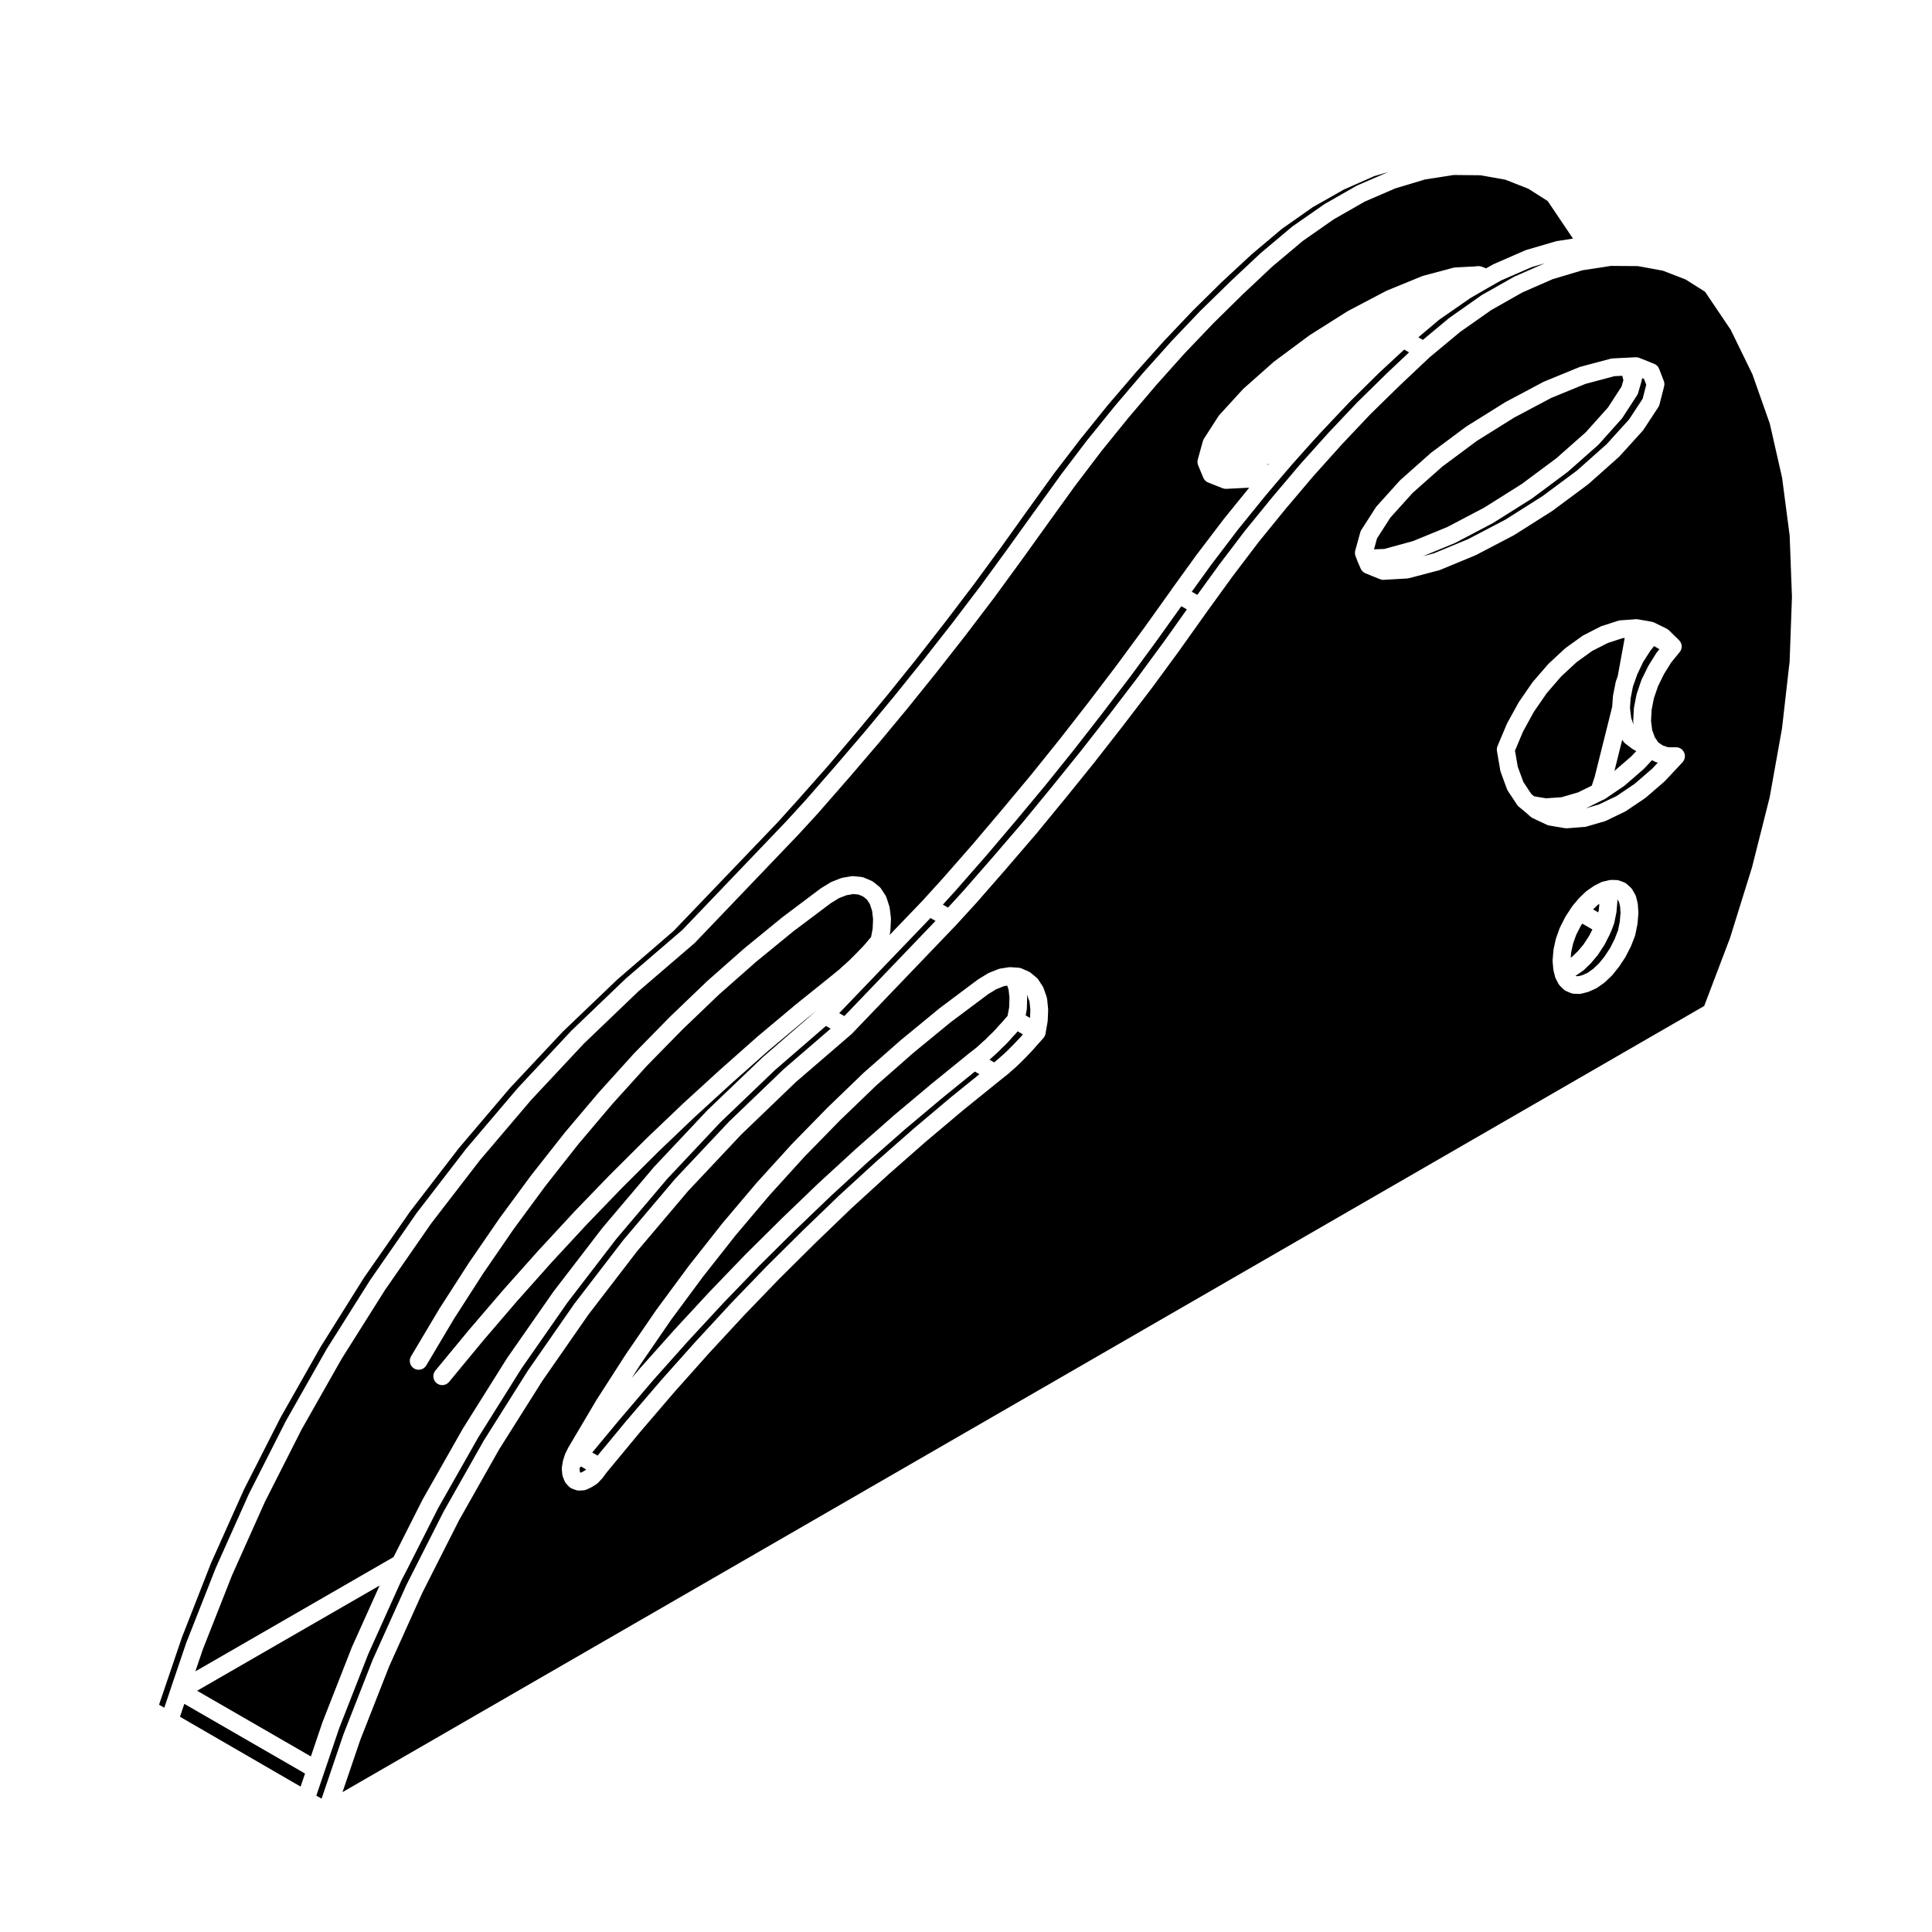 <?xml version="1.0" encoding="UTF-8"?>
<!-- Uploaded to: SVG Repo, www.svgrepo.com, Generator: SVG Repo Mixer Tools -->
<svg fill="#000000" width="800px" height="800px" version="1.1" viewBox="144 144 512 512" xmlns="http://www.w3.org/2000/svg">
 <g>
  <path d="m229.46 600.4 0.02-0.055 0.02-0.051 7.742-19.75 0.027-0.059 0.02-0.051 7.316-16.254-48.371 27.887 30.152 17.406z"/>
  <path d="m413.21 417.87c-0.02 0.031-0.051 0.051-0.07 0.082-0.012 0.012-0.012 0.02-0.02 0.031l-0.855 0.898-0.855 0.992c-0.02 0.012-0.031 0.02-0.039 0.031-0.012 0.012-0.02 0.02-0.031 0.039l-0.887 0.938c-0.02 0.012-0.031 0.031-0.051 0.039-0.02 0.02-0.031 0.039-0.051 0.051l-0.918 0.867-0.848 0.867c-0.02 0.012-0.031 0.02-0.051 0.039-0.02 0.012-0.031 0.031-0.051 0.039l-0.973 0.898-0.938 0.848-0.332 0.297 1.211 0.719 0.648-0.516 0.898-0.797s0.012 0 0.012-0.012l0.012-0.012 0.926-0.816 0.898-0.836 1.773-1.773 0.867-0.918 0.012-0.012 0.855-0.887 0.73-0.848-1.395-0.805z"/>
  <path d="m393.64 435.04-9.879 8.297-9.789 8.625-9.754 8.957-9.621 9.223-9.559 9.477-9.441 9.797-9.32 10.066-9.133 10.234-9.055 10.617-7.144 8.602 1.422 0.816 7.676-9.281 0.016-0.008 0.012-0.023 9.074-10.582 0.016-0.02 0.012-0.023 9.211-10.32 0.016-0.012 0.016-0.02 9.336-10.098 0.02-0.02 0.008-0.02 9.438-9.777 0.02-0.023 0.02-0.02 9.609-9.52 0.016-0.012 0.008-0.012 9.613-9.258 0.027-0.012 0.02-0.027 9.777-8.945 0.027-0.008 0.008-0.023 9.875-8.668 0.02-0.02 0.016-0.012 9.926-8.371h0.02l0.016-0.023 7.316-5.914-1.211-0.695z"/>
  <path d="m297.64 532.98-0.051 0.309 0.066 0.637 0.145 0.344h0.105l0.598-0.273 0.801-0.512 0.051-0.051-1.387-0.797z"/>
  <path d="m235.05 603.55 0.016-0.055 7.734-19.711 0.031-0.047 0.02-0.062 8.816-19.562 0.023-0.051 0.02-0.043 9.785-19.309 0.031-0.051 0.02-0.051 10.672-18.859 0.039-0.051 0.02-0.043 11.523-18.281 0.031-0.035 0.023-0.051 12.277-17.664 0.039-0.039 0.027-0.055 12.992-16.91 0.039-0.039 0.035-0.043 13.562-16.016 0.043-0.039 0.035-0.051 14.152-15.031 0.051-0.043 0.035-0.051 14.543-13.969 0.051-0.031 0.047-0.051 12.344-10.645-1.246-0.723-13.543 11.73-14.457 13.844-14.062 14.949-13.496 15.922-12.914 16.816-12.219 17.527-11.461 18.281-10.625 18.727-7.926 15.664-0.008 0.031-0.012 0.012-0.004 0.008-1.789 3.453-8.762 19.465-7.703 19.648-3.977 11.719h-0.004v0.012l-2.094 6.172 1.398 0.793 5.801-17.062z"/>
  <path d="m567.72 385.02 0.125-1.5-0.52 0.363-1.145 1.117 1.383 0.801z"/>
  <path d="m563.67 394.26 1.453-2.215 0.879-1.723-2.695-1.555-0.375 0.574-1.207 2.363-0.836 2.348-0.516 2.32-0.117 1.418 0.426-0.293 1.477-1.426z"/>
  <path d="m561.94 268.68 7.844-6.977 5.926-6.535 3.602-5.481 0.961-3.727-0.598-1.559-0.469-0.18-0.289 1.16c0 0.012-0.012 0.031-0.012 0.051-0.012 0.012-0.012 0.031-0.012 0.039l-0.754 2.625c-0.012 0.039-0.031 0.07-0.039 0.117-0.02 0.051-0.039 0.105-0.059 0.156-0.051 0.09-0.102 0.188-0.145 0.277-0.012 0.031-0.02 0.051-0.039 0.082l-3.879 5.965c-0.059 0.102-0.125 0.188-0.207 0.266 0 0.012-0.012 0.02-0.012 0.02l-6.09 6.812c-0.031 0.039-0.07 0.059-0.102 0.09-0.039 0.039-0.059 0.07-0.102 0.105l-8.012 7.074c-0.02 0.02-0.051 0.039-0.082 0.059-0.031 0.02-0.039 0.039-0.07 0.059l-9.34 6.949c-0.031 0.02-0.07 0.031-0.102 0.059-0.02 0.012-0.039 0.031-0.059 0.039l-10.047 6.328c-0.031 0.012-0.07 0.031-0.102 0.051-0.02 0.02-0.039 0.02-0.059 0.039l-9.969 5.246c-0.051 0.031-0.105 0.051-0.156 0.07-0.02 0.012-0.031 0.02-0.051 0.02l-8.312 3.414 2.852-0.746 9.105-3.769 9.871-5.164 9.809-6.207z"/>
  <path d="m416.23 407.75-0.082-0.117 0.051 0.484v0.145c0 0.047 0.012 0.102 0.012 0.156l-0.09 2.891c0 0.059-0.02 0.125-0.031 0.188 0 0.059 0 0.117-0.012 0.176l-0.266 1.426 1.145 0.66 0.105-2.106-0.227-2.168z"/>
  <path d="m537.34 278.52 9.902-6.234 9.188-6.824 7.824-6.918 5.887-6.566 3.574-5.512 0.496-1.691-0.289-1.188-2.109 0.109-7.641 2.035-9.082 3.719-9.801 5.203-9.887 6.172-9.18 6.828-7.844 6.957-5.926 6.574-3.531 5.504-0.797 2.891 2.715-0.105 7.617-2.082 9.09-3.727z"/>
  <path d="m407.89 416.73 0.867-0.992 0.043-0.031 0.027-0.039 0.836-0.883 0.848-1.008 0.031-0.035 0.031-0.027 0.441-0.496 0.422-2.242 0.078-2.547-0.227-2.18-0.375-1.051-0.867 0.141-2.023 0.805-2.125 1.305-9.977 7.465-9.895 8.125-9.801 8.609-9.598 9.242-9.461 9.68-9.238 10.18-8.973 10.605-8.719 11.066-8.406 11.367-8.051 11.719-2.356 3.664 2.156-2.531 0.023-0.02 0.016-0.012 9.168-10.281 0.016-0.02 0.016-0.012 9.34-10.094 0.02-0.023 0.016-0.008 9.473-9.84 0.02-0.02 0.02-0.016 9.605-9.516 0.031-0.031 9.645-9.262 0.02-0.008 0.016-0.02 9.793-8.984 0.016-0.012 0.02-0.02 9.836-8.668 0.016-0.016 0.023-0.031 9.922-8.316 0.02-0.012 0.008-0.02 9.961-8.086 0.027-0.02 0.02-0.023 0.027-0.02 0.949-0.734 0.91-0.699 0.867-0.777 0.934-0.855 0.938-0.836 0.836-0.859 0.031-0.02 0.023-0.027 0.887-0.848z"/>
  <path d="m472.03 284.4-6.945 9.129-5.258 7.281 1.469 0.84 5.566-7.676 0.012-0.012 0.008-0.031 6.988-9.207 0.031-0.02 0.02-0.043 7.25-8.891 0.02-0.02 0.012-0.02 7.379-8.719 0.031-0.02 0.02-0.031 7.516-8.363 0.02-0.02 0.023-0.02 7.652-8.102 0.039-0.031 0.031-0.023 7.863-7.707 0.016-0.012 0.02-0.02 5.602-5.281-1.289-0.738-6.672 6.18-7.781 7.695-7.609 8.051-3.168 3.481-4.309 4.832-3.269 3.809-0.008 0.008-4.059 4.793z"/>
  <path d="m479.52 267.25 0.699-0.176 0.137-0.156z"/>
  <path d="m556.78 207.88c0.039-0.012 0.09-0.031 0.137-0.039l3.945-0.609-6.715-9.965-5.168-3.269-6.031-2.371-6.609-1.18-7.125-0.07-7.566 1.18-7.863 2.363-8.105 3.5-8.195 4.684-8.246 5.758-8.012 6.731-7.898 7.422-7.773 7.648-7.637 8-7.477 8.352-7.352 8.641-7.164 8.848-6.988 9.191-6.75 9.355-7.25 10.105s0 0.012-0.012 0.012l-7.34 10.055c0 0.012-0.012 0.02-0.02 0.02v0.012l-7.481 9.84c-0.004 0.012-0.012 0.012-0.016 0.02l-0.004 0.012-7.562 9.652c-0.004 0-0.012 0.012-0.016 0.012-0.004 0.012-0.004 0.012-0.004 0.02l-7.691 9.551c-0.004 0.012-0.012 0.012-0.016 0.02-0.004 0-0.004 0-0.004 0.012l-7.785 9.387c-0.004 0-0.012 0.012-0.02 0.02-0.004 0-0.004 0-0.012 0.012l-7.91 9.25h-0.012l-0.004 0.012-7.969 9.125c-0.004 0.012-0.012 0.012-0.02 0.02-0.004 0.012-0.012 0.02-0.016 0.031l-5.297 5.773c-0.004 0.012-0.016 0.02-0.02 0.02-0.004 0-0.012 0.02-0.016 0.02l-27.492 28.742c-0.023 0.02-0.055 0.039-0.086 0.07-0.023 0.031-0.051 0.059-0.082 0.09l-14.855 12.762-14.449 13.844-14.02 14.988-13.543 15.93-12.918 16.766-12.219 17.613-11.465 18.191-10.617 18.727-9.738 19.207-8.715 19.473-7.742 19.637-1.977 5.824 52.516-30.289 7.644-15.125c0.012-0.02 0.023-0.031 0.031-0.051 0.012-0.02 0.016-0.039 0.023-0.059l10.676-18.812c0.012-0.012 0.02-0.031 0.031-0.039 0.012-0.012 0.016-0.031 0.023-0.051l11.523-18.367c0.004-0.02 0.023-0.031 0.035-0.051 0.012-0.02 0.02-0.031 0.023-0.051l12.281-17.613c0.012-0.012 0.02-0.031 0.035-0.039 0.012-0.012 0.016-0.031 0.023-0.051l12.988-16.902c0.012-0.012 0.023-0.031 0.039-0.039 0.012-0.02 0.016-0.039 0.031-0.051l13.566-16.012c0.012-0.02 0.031-0.031 0.039-0.051 0.016-0.012 0.02-0.031 0.039-0.039l14.152-15.043c0.012-0.012 0.031-0.02 0.047-0.039 0.016-0.012 0.023-0.031 0.039-0.039l14.547-13.926c0.012-0.02 0.031-0.02 0.047-0.039s0.02-0.039 0.039-0.039l14.168-12.273-2.891 2.332-9.883 8.289-9.809 8.699-9.734 8.898-9.633 9.191-9.559 9.527-9.41 9.75-9.309 10.055-9.168 10.281-9.062 10.57-8.918 10.797c-0.465 0.559-1.145 0.855-1.82 0.855-0.523 0-1.059-0.188-1.496-0.539-1.004-0.836-1.145-2.312-0.316-3.316l8.938-10.82s0.004 0 0.012-0.012c0.004-0.012 0.012-0.012 0.016-0.02l9.074-10.578c0.004-0.012 0.016-0.012 0.02-0.02 0 0 0.004-0.012 0.012-0.02l9.211-10.324c0.004 0 0.012 0 0.016-0.012 0.004-0.012 0.004-0.012 0.016-0.02l9.34-10.098c0-0.012 0.012-0.012 0.016-0.012 0.004-0.012 0.012-0.02 0.012-0.031l9.445-9.777c0.004-0.012 0.012-0.012 0.016-0.012 0.004-0.012 0.012-0.02 0.016-0.02l9.602-9.562c0.004-0.02 0.012-0.02 0.02-0.02 0.004-0.012 0.012-0.012 0.016-0.02l9.652-9.211c0.004-0.012 0.016-0.012 0.02-0.02 0.004 0 0.012-0.012 0.016-0.02l9.785-8.941c0.004 0 0.004-0.012 0.016-0.012 0.004 0 0.004-0.012 0.012-0.012l9.828-8.715c0.004-0.012 0.016-0.012 0.023-0.012 0.012-0.02 0.012-0.02 0.02-0.031l9.922-8.312c0.004-0.012 0.012-0.012 0.016-0.02 0.012 0 0.012-0.012 0.02-0.02l9.996-8.039 0.977-0.797 0.004-0.012h0.004l0.887-0.711 0.871-0.805h0.012s0-0.012 0.004-0.012l0.934-0.828v-0.012l0.941-0.848 0.848-0.855 0.91-0.906 0.875-0.918c0.004-0.012 0.016-0.012 0.02-0.02 0.004 0 0.012-0.012 0.016-0.012l0.871-0.887 0.836-0.953 0.82-0.992c0.016-0.012 0.023-0.02 0.035-0.031 0.012-0.012 0.02-0.031 0.031-0.039l0.441-0.492 0.43-2.254 0.105-2.539-0.258-2.168-0.586-1.785-0.785-1.211-1.008-0.805-1.223-0.523-1.41-0.125-1.785 0.312-1.98 0.766-2.188 1.352-9.922 7.457-9.93 8.125-9.773 8.621-9.633 9.23-9.465 9.652-9.184 10.156-8.988 10.617-8.711 11.059-8.41 11.418-8.062 11.73-7.742 12.035-7.359 12.379c-0.438 0.734-1.223 1.152-2.023 1.152-0.414 0-0.828-0.105-1.203-0.332-1.117-0.66-1.48-2.106-0.816-3.231l7.387-12.41c0-0.012 0.016-0.02 0.02-0.031 0.012-0.012 0.012-0.031 0.016-0.039l7.785-12.102c0.004-0.012 0.016-0.02 0.016-0.031 0.012 0 0.012-0.02 0.02-0.031l8.102-11.789c0.012-0.012 0.016-0.02 0.023-0.031 0.004-0.02 0.012-0.02 0.016-0.031l8.453-11.48c0.004-0.012 0.016-0.012 0.031-0.02 0-0.02 0.012-0.031 0.016-0.039l8.762-11.117c0.004-0.012 0.016-0.02 0.023-0.031 0.012-0.02 0.012-0.02 0.02-0.031l9.039-10.688c0.004 0 0.016-0.02 0.023-0.02 0.004-0.012 0.012-0.02 0.02-0.031l9.25-10.23c0.012-0.012 0.02-0.02 0.031-0.031 0.012-0.012 0.02-0.031 0.031-0.039l9.516-9.703 0.031-0.031c0.012 0 0.016-0.02 0.02-0.02l9.703-9.301c0.012-0.012 0.02-0.02 0.035-0.031 0.012-0.012 0.02-0.031 0.031-0.039l9.84-8.68c0.012-0.012 0.031-0.02 0.039-0.02 0.012-0.012 0.016-0.02 0.023-0.031l10.012-8.188c0.012-0.012 0.023-0.02 0.039-0.02 0.012-0.02 0.023-0.031 0.035-0.039l10.047-7.559c0.031-0.02 0.066-0.039 0.098-0.059s0.055-0.051 0.09-0.07l2.453-1.508c0.059-0.039 0.133-0.07 0.191-0.102 0.066-0.031 0.117-0.07 0.18-0.09l0.055-0.02 2.336-0.918c0.145-0.059 0.309-0.105 0.465-0.137h0.004 0.004l2.309-0.395c0.016-0.012 0.035 0 0.055-0.012 0.09-0.012 0.168-0.012 0.258-0.02h0.227 0.066l2.129 0.223c0.047 0.012 0.082 0.02 0.125 0.031 0.082 0.012 0.156 0.02 0.238 0.039 0.086 0.02 0.16 0.051 0.242 0.082 0.039 0.012 0.086 0.02 0.117 0.039l1.867 0.797c0.023 0.012 0.039 0.02 0.066 0.031 0.074 0.039 0.141 0.082 0.215 0.125 0.07 0.039 0.133 0.082 0.203 0.125 0.02 0.02 0.039 0.031 0.066 0.039l1.559 1.25c0.035 0.031 0.059 0.059 0.098 0.09 0.059 0.051 0.117 0.105 0.172 0.168 0.059 0.07 0.105 0.125 0.152 0.195 0.031 0.039 0.059 0.059 0.086 0.102l1.152 1.785c0.016 0.02 0.02 0.039 0.031 0.059 0.047 0.07 0.074 0.137 0.109 0.207 0.035 0.082 0.07 0.156 0.102 0.227 0.004 0.02 0.016 0.039 0.023 0.059l0.75 2.293c0 0.012 0.004 0.012 0.004 0.012 0.02 0.07 0.023 0.137 0.047 0.207 0.02 0.09 0.047 0.168 0.055 0.258v0.012l0.312 2.57c0.012 0.07 0 0.125 0 0.195 0.004 0.059 0.02 0.125 0.016 0.188l-0.133 2.891c0 0.059-0.016 0.117-0.023 0.176 0 0.051 0 0.102-0.012 0.156l-0.18 0.961 8.699-9.062 5.254-5.785 7.934-9.043 7.856-9.27 7.805-9.355 7.648-9.516 7.527-9.664 7.488-9.84 7.332-9.977 7.203-10.086v-0.012-0.012l6.812-9.426c0.012 0 0.012-0.012 0.02-0.02 0-0.012 0.012-0.02 0.02-0.02l6.977-9.168c0.012-0.012 0.02-0.02 0.031-0.031 0.012-0.012 0.012-0.02 0.02-0.031l6.66-8.219-6.039 0.309h-0.117-0.012c-0.145 0-0.297-0.012-0.441-0.039-0.09-0.02-0.176-0.051-0.266-0.082-0.051-0.02-0.105-0.02-0.156-0.039l-0.012-0.012h-0.031l-3.809-1.508c-0.012-0.012-0.031-0.02-0.051-0.031-0.117-0.051-0.238-0.105-0.344-0.188-0.012 0-0.02 0-0.031-0.012-0.117-0.082-0.215-0.168-0.312-0.258-0.039-0.031-0.07-0.059-0.09-0.09-0.07-0.07-0.137-0.156-0.195-0.238-0.031-0.031-0.051-0.07-0.082-0.105-0.059-0.09-0.105-0.176-0.145-0.289-0.02-0.02-0.031-0.051-0.039-0.07-0.012-0.02-0.012-0.02-0.02-0.031l-0.711-1.734-0.621-1.508c-0.02-0.031-0.02-0.051-0.031-0.07-0.031-0.09-0.051-0.168-0.07-0.258-0.02-0.07-0.039-0.137-0.051-0.207-0.02-0.07-0.02-0.156-0.02-0.227-0.012-0.082-0.012-0.156-0.012-0.238 0-0.07 0.012-0.137 0.02-0.215 0.02-0.082 0.031-0.156 0.051-0.238 0-0.031 0-0.051 0.012-0.082l1.34-4.852c0.012-0.039 0.02-0.07 0.039-0.105 0.031-0.07 0.059-0.145 0.09-0.215 0.031-0.082 0.07-0.156 0.105-0.227 0.02-0.031 0.031-0.07 0.051-0.102l3.828-5.953c0.039-0.059 0.09-0.105 0.125-0.156 0.039-0.059 0.07-0.117 0.117-0.168l6.184-6.762c0.031-0.031 0.059-0.051 0.09-0.082s0.051-0.059 0.082-0.102l8.02-7.113c0.02-0.02 0.051-0.031 0.082-0.059 0.031-0.02 0.051-0.051 0.082-0.07l9.34-6.938c0.031-0.02 0.051-0.031 0.082-0.051 0.02-0.02 0.039-0.031 0.07-0.051l10.004-6.316c0.031-0.02 0.051-0.031 0.082-0.039 0.031-0.02 0.059-0.039 0.082-0.051l10.016-5.266c0.039-0.012 0.07-0.02 0.105-0.039 0.031-0.012 0.059-0.039 0.09-0.051l9.344-3.828c0.051-0.02 0.09-0.02 0.137-0.039 0.047-0.02 0.102-0.039 0.145-0.051l8-2.144c0.082-0.02 0.156-0.02 0.215-0.039 0.102 0 0.176-0.031 0.266-0.031l5.078-0.266 0.938-0.09c0.031 0 0.051 0.012 0.082 0 0.082 0 0.168 0 0.258 0.012 0.07 0 0.137 0 0.207 0.02 0.082 0 0.168 0.02 0.246 0.051 0.07 0.02 0.137 0.031 0.207 0.059 0.031 0.012 0.059 0.012 0.09 0.02l1.082 0.434 1.785-1.004c0.039-0.02 0.082-0.031 0.105-0.051 0.039-0.02 0.07-0.039 0.105-0.059l8.363-3.652c0.051-0.02 0.09-0.02 0.137-0.039 0.047-0.02 0.09-0.051 0.137-0.059l8.188-2.402c0.043 0.035 0.09 0.023 0.148 0.012z"/>
  <path d="m451.09 313.02v0.012l-7.352 10.02-0.02 0.012v0.016l-7.516 9.859-0.012 0.02-0.008 0.008-7.559 9.707-0.02 0.008v0.02l-7.66 9.52-0.02 0.02v0.004l-7.828 9.402h-0.012v0.008l-7.883 9.297-0.012 0.008-0.02 0.023-7.961 9.07-0.008 0.012-0.016 0.02-3.316 3.648 1.371 0.789 4.016-4.387 7.926-9.074 7.91-9.199 7.711-9.391 7.68-9.512 7.535-9.652 7.5-9.816 7.328-9.984 5.688-8.012-1.465-0.844-5.969 8.352z"/>
  <path d="m208.64 538.77-8.715 19.461-7.699 19.66-6.074 17.871 1.391 0.797 1.758-5.223v-0.023l4-11.789c0.004-0.02 0.016-0.031 0.02-0.051 0.004-0.02 0.012-0.039 0.016-0.059l7.785-19.75c0.004-0.012 0.016-0.02 0.023-0.039 0.004-0.02 0.004-0.039 0.016-0.059l8.758-19.574c0.012-0.02 0.02-0.031 0.031-0.051 0.012-0.02 0.012-0.039 0.02-0.059l9.789-19.305c0.012-0.012 0.02-0.031 0.031-0.039 0.012-0.02 0.016-0.039 0.02-0.051l10.676-18.824c0.012-0.012 0.02-0.031 0.031-0.039 0.012-0.02 0.016-0.039 0.02-0.059l11.527-18.285c0.012-0.012 0.02-0.031 0.031-0.039 0.004-0.02 0.016-0.031 0.023-0.039l12.281-17.715c0.012-0.012 0.023-0.02 0.035-0.039 0.012-0.012 0.02-0.031 0.031-0.051l12.992-16.859c0.012-0.02 0.023-0.031 0.035-0.039 0.012-0.02 0.02-0.039 0.031-0.051l13.613-16.012c0.012-0.02 0.031-0.031 0.039-0.051 0.016-0.012 0.02-0.031 0.035-0.039l14.105-15.074c0.012-0.02 0.031-0.039 0.047-0.051 0.012-0.02 0.023-0.039 0.039-0.051l14.547-13.934c0.02-0.012 0.035-0.02 0.055-0.039 0.012-0.012 0.023-0.031 0.039-0.039l14.812-12.73 27.398-28.648 5.254-5.738 7.934-9.094 7.894-9.219 7.758-9.367 7.684-9.551 7.527-9.602 7.465-9.82 7.309-10.016 7.25-10.098h0.012l6.762-9.387c0-0.012 0.012-0.012 0.012-0.02 0.012-0.012 0.012-0.012 0.02-0.031l7.027-9.25c0-0.012 0.02-0.012 0.02-0.02 0.012-0.012 0.02-0.02 0.031-0.031l7.215-8.906s0.012-0.012 0.012-0.02c0.012 0 0.012-0.02 0.02-0.02l7.391-8.68c0-0.012 0.012-0.012 0.02-0.02 0.012-0.012 0.012-0.02 0.012-0.02l7.527-8.402c0-0.02 0.012-0.02 0.031-0.031 0-0.012 0.012-0.02 0.02-0.031l7.684-8.062c0.012 0 0.031-0.012 0.031-0.02l0.031-0.031 7.844-7.672s0.012-0.012 0.02-0.02c0.012 0 0.012-0.012 0.02-0.02l7.961-7.465c0.012-0.02 0.039-0.02 0.051-0.039 0.02-0.012 0.031-0.031 0.051-0.051l8.137-6.836c0.031-0.031 0.059-0.039 0.082-0.059 0.031-0.02 0.059-0.051 0.082-0.082l8.422-5.863c0.031-0.02 0.059-0.039 0.09-0.051 0.031-0.02 0.059-0.051 0.09-0.07l8.402-4.801c0.039-0.02 0.082-0.031 0.117-0.059 0.039-0.012 0.082-0.039 0.117-0.059l8.195-3.543-3.688 1.074-8.07 3.57-8.219 4.656-8.188 5.75-8.062 6.793-7.891 7.32-7.785 7.684-7.648 8.062-7.43 8.305-7.379 8.621-7.184 8.906-6.988 9.113-6.742 9.355-7.25 10.137-0.012 0.012v0.012l-7.34 10.004c-0.004 0.012-0.016 0.02-0.016 0.031h-0.012l-7.477 9.84-0.012 0.012c-0.004 0.012-0.004 0.012-0.012 0.012l-7.602 9.742c-0.004 0.012-0.004 0.02-0.016 0.02 0 0-0.004 0-0.004 0.012l-7.656 9.516c-0.004 0.012-0.012 0.02-0.016 0.02s-0.004 0.012-0.004 0.012l-7.789 9.387c0 0.012-0.012 0.012-0.012 0.02h-0.012l-7.871 9.301c-0.004 0.012-0.016 0.012-0.02 0.012-0.012 0.02-0.012 0.02-0.016 0.031l-8.012 9.035c0 0.012-0.004 0.012-0.004 0.012h-0.004l-5.297 5.875c-0.012 0.012-0.016 0.012-0.023 0.02-0.012 0.012-0.016 0.031-0.02 0.031l-27.492 28.691c-0.023 0.031-0.055 0.051-0.086 0.07-0.031 0.031-0.051 0.059-0.074 0.09l-14.848 12.812-14.469 13.844-14.016 14.949-13.539 15.922-12.922 16.809-12.219 17.531-11.457 18.285-10.625 18.727z"/>
  <path d="m367.75 413.27 24.172-25.223-1.344-0.754-24.188 25.199z"/>
  <path d="m191.7 598.96 31.961 18.508 1.18-3.461-31.996-18.465z"/>
  <path d="m539.16 219.82h-0.012l-2.707 1.559-2.805 1.633-8.238 5.719-5.523 4.656 1.211 0.68 6.926-5.769c0.031-0.02 0.059-0.031 0.082-0.059 0.031-0.012 0.051-0.039 0.082-0.059l8.402-5.914c0.031-0.02 0.07-0.031 0.102-0.059 0.039-0.02 0.059-0.039 0.102-0.07l8.402-4.75c0.039-0.031 0.082-0.031 0.105-0.051 0.039-0.02 0.082-0.051 0.105-0.059l8-3.512-3.492 1.031-8.105 3.531z"/>
  <path d="m573.09 383.12-0.395-0.68-0.086-0.078 0.012 0.156c0.012 0.07-0.012 0.137-0.012 0.207 0 0.059 0.02 0.125 0.012 0.188l-0.227 2.637c0 0.039-0.012 0.09-0.02 0.137-0.012 0.039 0 0.082-0.012 0.125l-0.539 2.664c-0.02 0.082-0.051 0.156-0.07 0.246-0.012 0.031-0.02 0.07-0.031 0.102l-0.492 1.34c-0.012 0.02-0.02 0.039-0.031 0.059 0 0.02-0.012 0.031-0.012 0.039l-0.527 1.25c-0.012 0.031-0.031 0.07-0.051 0.102-0.012 0.02-0.012 0.039-0.02 0.059l-1.34 2.621c-0.02 0.059-0.059 0.105-0.102 0.156-0.012 0.02-0.02 0.039-0.031 0.059l-1.594 2.449c-0.051 0.082-0.102 0.145-0.156 0.215-0.012 0.012-0.012 0.012-0.02 0.012l-0.012 0.012v0.012l-1.672 1.988c-0.031 0.031-0.059 0.051-0.082 0.082-0.031 0.031-0.051 0.059-0.082 0.09l-1.691 1.641c-0.059 0.059-0.105 0.09-0.168 0.137-0.051 0.039-0.09 0.082-0.137 0.117l-1.867 1.289c-0.039 0.031-0.082 0.051-0.117 0.07l0.137 0.059 0.621 0.02 1.062-0.266 1.395-0.629 1.484-1.055 1.508-1.426 1.484-1.828 1.457-2.207 1.219-2.402 0.906-2.324 0.473-2.344 0.195-2.312-0.117-1.664z"/>
  <path d="m576.91 336.07-0.07-0.609c-0.012-0.07 0-0.125-0.012-0.195 0-0.07-0.012-0.137-0.012-0.215l0.176-3.285c0-0.059 0.02-0.117 0.031-0.168 0-0.059 0-0.105 0.012-0.168l0.672-3.387c0.012-0.051 0.039-0.102 0.051-0.145 0.012-0.059 0.02-0.102 0.031-0.156l1.199-3.512c0.02-0.039 0.039-0.09 0.059-0.125 0.031-0.051 0.039-0.102 0.059-0.145l1.691-3.438c0.02-0.031 0.039-0.059 0.059-0.09s0.031-0.082 0.051-0.105l2.047-3.285c0.031-0.051 0.07-0.082 0.102-0.117 0.031-0.035 0.051-0.09 0.082-0.125l0.621-0.754-1.414-0.828-1.023 1.289-1.898 2.973-1.535 3.231-0.66 1.879v0.012l-0.02 0.039-0.465 1.301-0.609 3.117-0.156 2.262v0.523l0.309 2.449z"/>
  <path d="m616.27 270.59-3.25-14.309-4.613-13.09-5.75-11.789-6.801-10.086-5.164-3.254-6.031-2.332-6.648-1.211-7.113-0.051-7.535 1.16-7.891 2.352-8.082 3.543-8.195 4.644-8.238 5.793-8.062 6.699-7.844 7.402-7.836 7.656-7.598 8.039-7.477 8.324-7.352 8.672-7.203 8.848-6.938 9.141-6.801 9.375v0.012l-7.203 10.117s0 0.012-0.012 0.02v0.012l-7.34 10.004c-0.012 0.012-0.02 0.02-0.031 0.02v0.02l-7.516 9.828-0.012 0.012v0.012l-7.566 9.691c-0.012 0-0.012 0.012-0.02 0.02v0.012l-7.703 9.539c-0.012 0-0.012 0-0.012 0.012l-7.742 9.426-0.02 0.02c0 0.012-0.012 0.012-0.012 0.02l-7.918 9.211-0.012 0.012v0.012l-7.961 9.113c-0.012 0.012-0.02 0.012-0.02 0.02-0.012 0-0.012 0.02-0.02 0.02l-5.289 5.785c-0.004 0.012-0.016 0.012-0.02 0.02-0.004 0.012-0.012 0.012-0.016 0.02l-27.543 28.73c-0.004 0.012-0.012 0.02-0.02 0.02-0.035 0.039-0.074 0.07-0.109 0.105-0.012 0.012-0.02 0.02-0.031 0.039l-14.812 12.762-14.453 13.887-14.07 14.957-13.48 15.91-12.922 16.816-12.223 17.582-11.461 18.172-10.621 18.777-9.73 19.207-8.77 19.461-7.703 19.613-4.684 13.773 360.86-208.34 6.848-18.027 5.824-18.715 4.676-18.539 3.273-18.273 2.016-17.715 0.621-17.129-0.609-16.258zm-194.62 143.97c0 0.051-0.02 0.102-0.031 0.145 0 0.059 0 0.102-0.012 0.145l-0.527 3.059c-0.012 0.059-0.031 0.117-0.039 0.176-0.02 0.059-0.02 0.105-0.039 0.156-0.012 0.012-0.012 0.031-0.02 0.031-0.031 0.105-0.082 0.195-0.125 0.289-0.012 0.039-0.031 0.082-0.051 0.117-0.02 0.031-0.039 0.059-0.051 0.082-0.059 0.09-0.105 0.168-0.168 0.238-0.02 0.012-0.031 0.031-0.039 0.051-0.012 0-0.012 0.012-0.012 0.012l-0.898 1.023c-0.012 0.012-0.012 0.012-0.02 0.02 0 0.012 0 0.012-0.012 0.012l-0.867 0.961-0.875 1.004c-0.02 0.02-0.031 0.031-0.039 0.039-0.012 0.012-0.02 0.031-0.031 0.051l-0.898 0.938-0.875 0.922-0.02 0.02c-0.012 0.012-0.02 0.02-0.02 0.031l-1.824 1.824c-0.02 0.012-0.02 0.012-0.031 0.02l-0.031 0.031-0.938 0.887c-0.012 0.012-0.031 0.02-0.039 0.031-0.02 0.012-0.02 0.031-0.031 0.039l-0.953 0.816-0.938 0.848c-0.02 0.02-0.051 0.031-0.07 0.051-0.02 0.02-0.031 0.031-0.051 0.051l-0.984 0.777h-0.012l-0.926 0.754h-0.012l-9.934 8.031-9.906 8.352-9.82 8.629-9.758 8.906-9.578 9.219-9.574 9.496-9.395 9.742-9.324 10.078-9.16 10.273-9.055 10.57-8.887 10.734-0.938 1.281c-0.051 0.07-0.105 0.137-0.168 0.207h-0.012v0.02l-1.102 1.188c-0.02 0.012-0.035 0.02-0.051 0.039-0.055 0.059-0.125 0.105-0.203 0.168-0.055 0.051-0.117 0.102-0.176 0.145-0.016 0.012-0.031 0.02-0.039 0.031l-1.199 0.754c-0.082 0.051-0.16 0.09-0.242 0.125-0.012 0-0.023 0.02-0.035 0.02l-0.02 0.012-1.109 0.516h-0.004l-0.02 0.012c-0.121 0.059-0.246 0.09-0.371 0.125-0.02 0.012-0.047 0.02-0.059 0.02-0.141 0.031-0.281 0.051-0.418 0.059h-0.023l-1.062 0.051h-0.098-0.004c-0.145 0-0.297-0.02-0.438-0.039-0.066-0.02-0.121-0.039-0.188-0.051-0.07-0.02-0.137-0.039-0.211-0.059l-0.938-0.352c-0.012-0.012-0.023-0.02-0.039-0.02-0.074-0.031-0.145-0.07-0.211-0.105-0.074-0.039-0.152-0.07-0.211-0.117-0.055-0.039-0.105-0.082-0.156-0.125-0.082-0.051-0.152-0.117-0.215-0.176-0.016-0.02-0.031-0.031-0.051-0.051l-0.664-0.711c-0.012-0.012-0.016-0.031-0.023-0.039-0.098-0.105-0.188-0.215-0.262-0.344l-0.004-0.012c-0.055-0.102-0.109-0.195-0.156-0.309l-0.441-1.074c-0.012-0.031-0.016-0.059-0.023-0.102-0.031-0.082-0.055-0.156-0.082-0.246-0.016-0.07-0.031-0.137-0.039-0.215-0.004-0.031-0.02-0.059-0.023-0.09l-0.133-1.301v-0.07c-0.004-0.09-0.004-0.168 0-0.246 0-0.082 0-0.168 0.016-0.238v-0.082l0.203-1.211c0.004-0.07 0.016-0.117 0.02-0.188 0.016-0.082 0.023-0.156 0.055-0.238 0.004-0.039 0.004-0.082 0.02-0.105l0.488-1.566c0.02-0.059 0.055-0.105 0.074-0.168 0.02-0.059 0.035-0.117 0.066-0.176l0.754-1.516c0.012-0.02 0.031-0.039 0.047-0.07 0.012-0.02 0.02-0.059 0.035-0.082l7.344-12.398c0.004-0.012 0.016-0.031 0.023-0.039 0.004-0.012 0.004-0.02 0.016-0.039l7.785-12.102c0.004-0.012 0.016-0.02 0.023-0.031 0.004-0.012 0.004-0.02 0.016-0.031l8.09-11.789c0.004-0.012 0.016-0.02 0.031-0.031 0-0.012 0.012-0.031 0.02-0.039l8.449-11.438c0.004-0.012 0.016-0.02 0.023-0.02 0.012-0.02 0.016-0.031 0.02-0.039l8.766-11.117c0.004-0.012 0.02-0.02 0.023-0.031 0.012-0.012 0.016-0.02 0.02-0.031l9.027-10.676c0.004-0.012 0.02-0.031 0.023-0.031 0.012-0.012 0.016-0.031 0.023-0.031l9.301-10.23c0.012-0.02 0.023-0.02 0.035-0.039 0.012-0.012 0.016-0.02 0.031-0.039l9.516-9.734c0.012 0 0.02-0.012 0.031-0.02 0.012-0.012 0.012-0.02 0.023-0.031l9.648-9.301c0.012-0.012 0.031-0.02 0.039-0.031 0.02-0.012 0.023-0.02 0.047-0.039l9.871-8.68c0.012-0.012 0.023-0.012 0.035-0.02 0.012-0.012 0.02-0.02 0.031-0.02l9.965-8.195c0.012-0.012 0.031-0.02 0.047-0.031 0.016-0.012 0.023-0.02 0.039-0.039l10.098-7.559c0.031-0.02 0.07-0.039 0.102-0.051 0.031-0.02 0.051-0.059 0.09-0.07l2.394-1.465c0.059-0.039 0.117-0.059 0.176-0.09 0.059-0.039 0.117-0.082 0.176-0.102l2.449-0.973h0.02c0.082-0.039 0.168-0.059 0.246-0.082 0.07-0.02 0.145-0.051 0.215-0.059 0.012 0 0.02 0 0.031-0.012l2.262-0.352h0.031c0.09-0.02 0.168-0.02 0.258-0.02 0.082 0 0.156-0.012 0.238 0h0.031l0.598 0.039 1.496 0.102c0.059 0 0.105 0.02 0.156 0.031 0.09 0 0.168 0.012 0.258 0.031 0.082 0.02 0.156 0.059 0.246 0.09 0.051 0.02 0.102 0.02 0.145 0.051l1.82 0.797c0.031 0.012 0.051 0.031 0.07 0.039 0.082 0.039 0.145 0.082 0.215 0.117 0.07 0.051 0.137 0.09 0.195 0.137 0.02 0.02 0.051 0.02 0.07 0.039l1.559 1.289c0.031 0.031 0.059 0.059 0.082 0.082 0.07 0.059 0.117 0.105 0.176 0.176 0.059 0.059 0.105 0.125 0.145 0.188 0.031 0.031 0.051 0.059 0.07 0.09l1.16 1.785c0.012 0.012 0.02 0.02 0.02 0.039 0.039 0.059 0.082 0.125 0.105 0.207 0.039 0.07 0.082 0.145 0.105 0.215 0 0.02 0.012 0.031 0.012 0.039l0.805 2.273v0.031c0.031 0.082 0.039 0.156 0.059 0.238 0.02 0.082 0.039 0.156 0.051 0.238 0 0.02 0.012 0.02 0.012 0.039l0.266 2.621c0.012 0.059 0 0.105 0 0.168 0 0.059 0.02 0.125 0.012 0.188zm113.37-123.41c-0.02 0-0.031 0.012-0.039 0.02l-9.344 3.871c-0.051 0.02-0.105 0.031-0.156 0.039-0.051 0.02-0.102 0.051-0.145 0.059l-7.992 2.098h-0.023c-0.137 0.039-0.277 0.051-0.414 0.059-0.02 0.012-0.031 0.012-0.051 0.012l-6.141 0.352c-0.039 0.012-0.082 0.012-0.117 0.012h-0.012c-0.156 0-0.309-0.02-0.453-0.051-0.156-0.031-0.297-0.082-0.441-0.137l-3.828-1.547c-0.012-0.012-0.02-0.02-0.031-0.02-0.137-0.059-0.258-0.125-0.371-0.195-0.02-0.02-0.039-0.039-0.059-0.051-0.102-0.07-0.188-0.137-0.266-0.215-0.031-0.031-0.059-0.059-0.09-0.09-0.07-0.082-0.137-0.156-0.207-0.246-0.012-0.02-0.039-0.059-0.051-0.082-0.082-0.105-0.145-0.227-0.195-0.352l-0.734-1.684-0.02-0.051c0-0.012 0-0.031-0.012-0.039-0.012-0.02-0.02-0.039-0.031-0.059l-0.57-1.508c-0.012-0.02-0.012-0.039-0.02-0.051-0.031-0.082-0.051-0.168-0.07-0.258-0.012-0.07-0.031-0.125-0.039-0.195-0.012-0.082-0.012-0.156-0.02-0.227 0-0.082-0.012-0.156 0-0.238 0-0.07 0.012-0.125 0.02-0.195 0.012-0.09 0.031-0.176 0.051-0.266 0-0.012 0-0.031 0.012-0.039l1.328-4.812c0.012-0.039 0.031-0.07 0.039-0.105 0.02-0.07 0.051-0.145 0.09-0.215 0.031-0.082 0.07-0.156 0.105-0.227 0.02-0.031 0.031-0.059 0.051-0.09l3.828-5.965c0.039-0.059 0.09-0.102 0.125-0.156 0.039-0.051 0.07-0.105 0.105-0.145l6.141-6.812c0.031-0.031 0.07-0.051 0.102-0.09 0.031-0.031 0.051-0.059 0.082-0.09l8.012-7.113c0.031-0.031 0.07-0.051 0.09-0.07 0.031-0.02 0.051-0.039 0.082-0.07l9.34-6.949c0.031-0.012 0.059-0.02 0.09-0.039 0.02-0.02 0.051-0.051 0.082-0.059l10.035-6.266c0.031-0.02 0.051-0.031 0.082-0.039 0.02-0.012 0.051-0.039 0.07-0.051l9.969-5.297c0.031-0.02 0.07-0.031 0.105-0.039 0.039-0.02 0.07-0.051 0.105-0.059l9.332-3.828c0.059-0.012 0.102-0.02 0.145-0.039 0.051-0.012 0.102-0.039 0.145-0.051l8.012-2.137c0.09-0.02 0.176-0.031 0.266-0.039 0.07-0.02 0.137-0.031 0.207-0.039h0.012l4.289-0.211h0.031 0.031l0.785-0.051h0.012l0.973-0.039h0.031c0.09 0 0.176 0 0.266 0.012 0.07 0.012 0.137 0.012 0.207 0.02 0.059 0.012 0.125 0.031 0.188 0.039 0.09 0.031 0.176 0.051 0.266 0.082 0.012 0.012 0.02 0.012 0.031 0.012l3.914 1.566c0.012 0.012 0.031 0.012 0.039 0.02 0.082 0.031 0.145 0.082 0.215 0.105 0.07 0.039 0.137 0.082 0.195 0.105 0.059 0.039 0.117 0.09 0.168 0.145 0.07 0.039 0.125 0.09 0.188 0.137 0.051 0.059 0.09 0.117 0.137 0.168 0.051 0.07 0.102 0.125 0.145 0.195 0.039 0.051 0.059 0.117 0.09 0.176 0.051 0.07 0.09 0.145 0.125 0.227 0 0.02 0.012 0.031 0.02 0.039l1.238 3.211c0 0.02 0.012 0.031 0.012 0.039 0.039 0.09 0.051 0.176 0.082 0.266 0.012 0.059 0.031 0.125 0.039 0.176 0.012 0.082 0.012 0.156 0.02 0.238 0.012 0.07 0.02 0.156 0.012 0.227 0 0.059-0.02 0.125-0.02 0.176-0.012 0.102-0.02 0.195-0.051 0.289v0.039l-1.238 4.84c-0.02 0.051-0.051 0.105-0.059 0.168-0.02 0.051-0.039 0.102-0.059 0.156-0.051 0.117-0.117 0.238-0.176 0.344-0.012 0.012-0.02 0.02-0.02 0.039h-0.012c0 0.012-0.012 0.012-0.012 0.02l-3.894 5.934c-0.07 0.102-0.137 0.188-0.215 0.277l-0.012 0.012-6.141 6.769-0.082 0.082c-0.039 0.031-0.059 0.07-0.102 0.102l-8.012 7.125c-0.031 0.02-0.059 0.031-0.09 0.059-0.031 0.02-0.051 0.051-0.07 0.07l-9.34 6.938c-0.031 0.02-0.059 0.031-0.09 0.051-0.02 0.02-0.039 0.039-0.059 0.051l-9.969 6.316c-0.039 0.02-0.082 0.039-0.105 0.059-0.031 0.012-0.039 0.031-0.059 0.039l-10.047 5.254c-0.039 0.008-0.082 0.027-0.133 0.055zm43.164 94.789c0 0.07 0.012 0.125 0 0.176l-0.215 2.625c-0.012 0.051-0.02 0.102-0.031 0.145 0 0.039 0 0.082-0.012 0.117l-0.539 2.664c-0.031 0.117-0.059 0.227-0.102 0.324-0.012 0.02-0.012 0.051-0.02 0.07v0.012 0.012l-1.012 2.609c-0.02 0.051-0.051 0.09-0.07 0.137-0.012 0.02-0.02 0.051-0.031 0.07l-1.34 2.625c-0.031 0.07-0.07 0.117-0.105 0.176-0.012 0.02-0.02 0.039-0.031 0.059l-1.594 2.402c-0.039 0.059-0.07 0.102-0.105 0.137-0.012 0.02-0.02 0.031-0.031 0.039l-1.641 2.047c-0.059 0.082-0.125 0.145-0.195 0.215-0.012 0-0.012 0.012-0.012 0.012l-1.742 1.652c-0.039 0.039-0.09 0.07-0.137 0.105s-0.082 0.082-0.117 0.105l-1.797 1.27s-0.012 0-0.012 0.012h-0.02c-0.117 0.09-0.238 0.156-0.363 0.215-0.012 0-0.012 0.012-0.031 0.02l-1.785 0.797c-0.117 0.051-0.238 0.09-0.352 0.125h-0.031l-1.602 0.414c-0.02 0-0.039 0-0.07 0.012s-0.059 0.012-0.09 0.02c-0.145 0.02-0.277 0.039-0.414 0.039l-0.004 0.004h-0.07l-1.387-0.051c-0.051 0-0.102-0.02-0.156-0.02-0.09-0.02-0.176-0.02-0.258-0.039-0.09-0.02-0.168-0.051-0.258-0.082-0.051-0.02-0.105-0.031-0.156-0.051l-1.125-0.484h-0.012l-0.031-0.012c-0.051-0.02-0.102-0.051-0.137-0.082-0.09-0.039-0.168-0.082-0.258-0.137-0.09-0.055-0.168-0.125-0.238-0.195-0.039-0.031-0.082-0.051-0.105-0.09l-0.031-0.02-0.012-0.012-0.906-0.898c0-0.012-0.012-0.02-0.012-0.02-0.102-0.102-0.188-0.215-0.266-0.324-0.031-0.031-0.039-0.07-0.059-0.09-0.031-0.051-0.059-0.105-0.09-0.156l-0.672-1.301c-0.012-0.02-0.012-0.039-0.031-0.059-0.039-0.09-0.07-0.176-0.105-0.266-0.012-0.051-0.031-0.105-0.051-0.156 0-0.02-0.012-0.031-0.012-0.039l-0.176-0.754v-0.012h-0.012l-0.215-0.926c-0.012-0.059-0.012-0.105-0.02-0.156-0.012-0.059-0.031-0.125-0.039-0.188l-0.168-2.004c-0.012-0.07 0-0.125 0-0.195 0-0.082-0.012-0.137 0-0.195l0.215-2.59c0.012-0.051 0.02-0.102 0.031-0.145 0.012-0.047 0.012-0.102 0.02-0.156l0.57-2.621c0.012-0.059 0.031-0.102 0.051-0.145 0.012-0.051 0.02-0.102 0.039-0.137l0.938-2.637c0.02-0.039 0.039-0.09 0.07-0.125 0.02-0.051 0.031-0.102 0.051-0.137l1.328-2.621c0.02-0.051 0.051-0.082 0.07-0.105 0.02-0.039 0.039-0.082 0.059-0.117l1.535-2.344c0.012-0.02 0.031-0.051 0.039-0.07 0 0 0-0.012 0.012-0.02 0.02-0.039 0.059-0.082 0.09-0.117 0.031-0.051 0.082-0.117 0.117-0.176 0.012-0.012 0.02-0.031 0.031-0.039l1.594-1.91c0.031-0.031 0.059-0.051 0.09-0.09 0.031-0.02 0.039-0.051 0.07-0.09l1.703-1.641c0.051-0.051 0.105-0.09 0.156-0.125 0.051-0.035 0.09-0.09 0.145-0.125l1.859-1.289c0.051-0.031 0.102-0.051 0.145-0.082 0.047-0.031 0.102-0.07 0.145-0.09l1.691-0.848c0.031-0.012 0.059-0.02 0.09-0.031 0.07-0.039 0.145-0.07 0.227-0.09 0.082-0.031 0.156-0.051 0.238-0.07 0.031 0 0.059-0.02 0.09-0.02l0.453-0.09 0.984-0.238c0.031-0.012 0.059-0.012 0.082-0.012 0.082-0.02 0.168-0.039 0.258-0.039 0.082-0.012 0.156-0.012 0.227-0.012 0.031 0 0.059-0.02 0.09-0.012l1.414 0.039c0.051 0 0.102 0.02 0.145 0.02 0.082 0.012 0.156 0.02 0.238 0.039 0.09 0.012 0.168 0.039 0.246 0.07 0.039 0.012 0.09 0.02 0.125 0.039l1.16 0.434c0.059 0.02 0.102 0.051 0.156 0.082 0.082 0.039 0.156 0.07 0.238 0.117 0.082 0.039 0.145 0.105 0.215 0.168 0.051 0.031 0.102 0.059 0.125 0.09l0.984 0.898c0.031 0.02 0.051 0.051 0.082 0.09 0.059 0.051 0.105 0.105 0.168 0.176 0.051 0.059 0.102 0.125 0.145 0.195 0.02 0.039 0.039 0.059 0.059 0.09l0.746 1.289c0.02 0.031 0.031 0.059 0.051 0.09 0.031 0.07 0.07 0.145 0.102 0.227 0.031 0.07 0.059 0.145 0.082 0.227 0.012 0.031 0.02 0.059 0.039 0.102l0.395 1.641c0.012 0.07 0.012 0.125 0.031 0.188 0.012 0.082 0.031 0.137 0.031 0.207l0.145 2.047c0.008 0.082-0.004 0.133-0.004 0.191zm12.328-41.523c0 0.059-0.012 0.105-0.02 0.156 0 0.09-0.012 0.176-0.02 0.266-0.02 0.082-0.039 0.137-0.059 0.207-0.02 0.09-0.039 0.156-0.07 0.238-0.031 0.07-0.07 0.137-0.105 0.207-0.031 0.07-0.059 0.125-0.102 0.195-0.051 0.082-0.105 0.145-0.168 0.207-0.031 0.051-0.059 0.09-0.102 0.137l-4.625 4.938c-0.031 0.031-0.059 0.051-0.09 0.07-0.031 0.039-0.059 0.07-0.09 0.102l-4.902 4.231c-0.039 0.031-0.082 0.059-0.117 0.09-0.039 0.02-0.07 0.059-0.102 0.082l-5.027 3.387c-0.082 0.059-0.168 0.105-0.266 0.145 0 0.012-0.012 0.012-0.02 0.02l-0.02 0.012h-0.012l-4.957 2.394c-0.105 0.059-0.227 0.09-0.324 0.125-0.02 0-0.02 0.012-0.031 0.012l-4.852 1.414c0 0.012 0 0.012-0.012 0.012s-0.031 0-0.051 0.012c-0.117 0.031-0.258 0.051-0.371 0.07h-0.059l-4.613 0.352c-0.059 0.012-0.105 0.012-0.168 0.012h-0.012c-0.137 0-0.266-0.012-0.395-0.031l-4.231-0.711c-0.012 0-0.012-0.012-0.031-0.012-0.125-0.031-0.266-0.059-0.395-0.105-0.031-0.012-0.051-0.02-0.082-0.031-0.031-0.02-0.07-0.031-0.105-0.051l-3.688-1.734c-0.031-0.012-0.051-0.039-0.082-0.051-0.082-0.039-0.156-0.09-0.238-0.137-0.059-0.039-0.105-0.082-0.168-0.117-0.02-0.02-0.039-0.031-0.07-0.051l-1.652-1.445-1.496-1.23c-0.012 0-0.02-0.012-0.02-0.02-0.105-0.09-0.207-0.188-0.297-0.297-0.02-0.031-0.039-0.051-0.059-0.082-0.02-0.039-0.059-0.082-0.09-0.117l-2.449-3.699c-0.012-0.02-0.02-0.031-0.031-0.051-0.051-0.09-0.102-0.188-0.145-0.289-0.02-0.039-0.039-0.07-0.051-0.117-0.012-0.012-0.012-0.02-0.02-0.031l-1.641-4.488c-0.051-0.137-0.09-0.277-0.117-0.414l-0.012-0.059-0.875-5.109c-0.012-0.051-0.012-0.102-0.012-0.145-0.012-0.102-0.02-0.195-0.02-0.289 0-0.082 0.012-0.145 0.02-0.227 0.012-0.082 0.012-0.156 0.031-0.238 0.02-0.082 0.051-0.168 0.082-0.258 0.02-0.051 0.031-0.105 0.051-0.156l2.414-5.738c0.012-0.039 0.039-0.082 0.059-0.117 0.02-0.031 0.02-0.07 0.039-0.102l3.031-5.523c0.02-0.031 0.051-0.059 0.07-0.102 0.02-0.031 0.031-0.07 0.059-0.105l3.551-5.152c0.031-0.039 0.059-0.07 0.09-0.105 0.031-0.031 0.039-0.07 0.07-0.102l4.004-4.625c0.031-0.039 0.059-0.059 0.09-0.09 0.039-0.039 0.059-0.07 0.09-0.102l4.281-3.965c0.031-0.031 0.082-0.051 0.117-0.082 0.031-0.031 0.07-0.07 0.105-0.102l4.398-3.16c0.051-0.039 0.102-0.059 0.145-0.09 0.059-0.031 0.102-0.082 0.156-0.102l4.449-2.273c0.059-0.031 0.117-0.051 0.176-0.082 0.059-0.012 0.105-0.051 0.168-0.07l4.348-1.406c0.02-0.012 0.031-0.012 0.051-0.02 0.07-0.02 0.156-0.039 0.238-0.051 0.082-0.012 0.156-0.039 0.238-0.039 0.02 0 0.02-0.012 0.039-0.012l3.633-0.258c0.02 0 0.02-0.012 0.031-0.012l0.344-0.039c0.031 0 0.051 0.012 0.082 0 0.082-0.012 0.176-0.012 0.266 0 0.082 0 0.145 0.012 0.215 0.012 0.031 0.012 0.059 0 0.09 0.012l2.863 0.492h0.043c0.012 0 0.02 0.012 0.031 0.02h0.039l0.848 0.168c0.02 0.012 0.039 0.02 0.059 0.02 0.082 0.02 0.145 0.039 0.227 0.07s0.156 0.051 0.227 0.09c0.02 0.012 0.031 0.012 0.051 0.012l3.293 1.613c0.039 0.02 0.07 0.051 0.105 0.07 0.07 0.039 0.137 0.082 0.215 0.137 0.059 0.039 0.125 0.09 0.188 0.137 0.031 0.039 0.07 0.059 0.102 0.09l2.676 2.625c0.031 0.031 0.051 0.059 0.082 0.102 0.039 0.039 0.082 0.082 0.117 0.125 0.02 0.031 0.039 0.059 0.07 0.09 0.031 0.059 0.059 0.105 0.09 0.156 0.031 0.051 0.07 0.102 0.09 0.145 0.02 0.031 0.031 0.059 0.039 0.09 0.031 0.059 0.051 0.117 0.07 0.176 0.02 0.051 0.039 0.102 0.059 0.145 0.012 0.039 0.012 0.07 0.02 0.105 0.02 0.059 0.02 0.117 0.039 0.176 0 0.051 0.012 0.105 0.02 0.156 0 0.039 0 0.082 0.012 0.105 0 0.07 0 0.125-0.012 0.176 0 0.059 0 0.105-0.012 0.168 0 0.039-0.012 0.07-0.012 0.117-0.012 0.059-0.031 0.105-0.039 0.168-0.02 0.059-0.031 0.117-0.039 0.168-0.012 0.031-0.031 0.059-0.039 0.102-0.02 0.059-0.039 0.117-0.07 0.168-0.031 0.059-0.051 0.117-0.082 0.168-0.012 0.012-0.02 0.031-0.031 0.051 0 0.02-0.02 0.031-0.031 0.051-0.02 0.031-0.039 0.07-0.059 0.09-0.039 0.051-0.07 0.102-0.105 0.145 0 0.012 0 0.012-0.012 0.012l-2.262 2.777-1.898 3.066-1.57 3.188-1.102 3.219-0.598 3.066-0.156 2.91 0.297 2.414 0.699 1.93 0.926 1.359 1.145 0.797 1.445 0.484h2.117c0.059 0 0.105 0.012 0.168 0.02 0.082 0 0.168 0 0.258 0.02 0.07 0.02 0.145 0.039 0.215 0.059 0.07 0.02 0.145 0.039 0.215 0.07 0.082 0.031 0.145 0.07 0.215 0.102 0.07 0.039 0.137 0.07 0.195 0.105 0.07 0.051 0.137 0.105 0.207 0.156 0.051 0.039 0.09 0.059 0.137 0.102 0 0.02 0.012 0.02 0.02 0.031 0.07 0.07 0.117 0.137 0.176 0.207 0.039 0.051 0.09 0.102 0.125 0.156 0.051 0.059 0.082 0.137 0.117 0.207 0.031 0.059 0.07 0.117 0.102 0.188 0.031 0.07 0.051 0.137 0.07 0.207 0.031 0.082 0.051 0.145 0.07 0.227 0.02 0.059 0.02 0.125 0.031 0.188 0.012 0.102 0.02 0.188 0.031 0.277-0.012 0.051-0.012 0.07-0.012 0.078z"/>
  <path d="m582.82 345.95-0.031-0.012c-0.02 0-0.031-0.012-0.039-0.012-0.07-0.031-0.125-0.051-0.188-0.082-0.039-0.02-0.082-0.039-0.117-0.059-0.02-0.012-0.039-0.02-0.059-0.02l-0.578-0.312-2.125 2.262c-0.031 0.031-0.059 0.051-0.09 0.07-0.031 0.039-0.059 0.07-0.09 0.102l-4.891 4.231c-0.051 0.031-0.09 0.059-0.125 0.09-0.031 0.02-0.059 0.051-0.09 0.082l-5.027 3.414c-0.02 0.012-0.039 0.02-0.051 0.031-0.039 0.031-0.09 0.051-0.125 0.07-0.09 0.051-0.188 0.102-0.289 0.137-0.02 0.012-0.039 0.02-0.059 0.031l-0.145 0.051-4.41 2.176 3.481-1.031 4.664-2.231 4.762-3.219 4.684-4.047 1.445-1.547-0.504-0.168-0.004 0.004z"/>
  <path d="m574.41 340.77c-0.051-0.07-0.105-0.137-0.145-0.195l-0.363-0.516-2.055 8.238 4.5-3.883 1.27-1.352-0.816-0.473c-0.031-0.02-0.051-0.039-0.082-0.051-0.051-0.039-0.105-0.059-0.156-0.102l-1.773-1.328c-0.02-0.02-0.02-0.02-0.039-0.031-0.105-0.09-0.215-0.188-0.309-0.297-0.012 0-0.023-0.012-0.031-0.012z"/>
  <path d="m566.64 349.74 4.606-18.438 0.02-0.289 0.176-2.457c0-0.051 0.02-0.102 0.02-0.145 0.012-0.051 0.012-0.09 0.02-0.137l0.672-3.426c0.012-0.059 0.039-0.117 0.051-0.168 0.02-0.059 0.02-0.117 0.039-0.168l0.473-1.34 1.848-10.105-0.578 0.051-3.906 1.281-4.133 2.098-4.133 2.984-4.074 3.769-3.828 4.43-3.426 4.957-2.902 5.305-2.098 4.988 0.734 4.273 1.484 4.027 2.098 3.18 0.754 0.621 3.148 0.523 4.09-0.277 4.41-1.289 3.641-1.789z"/>
 </g>
</svg>